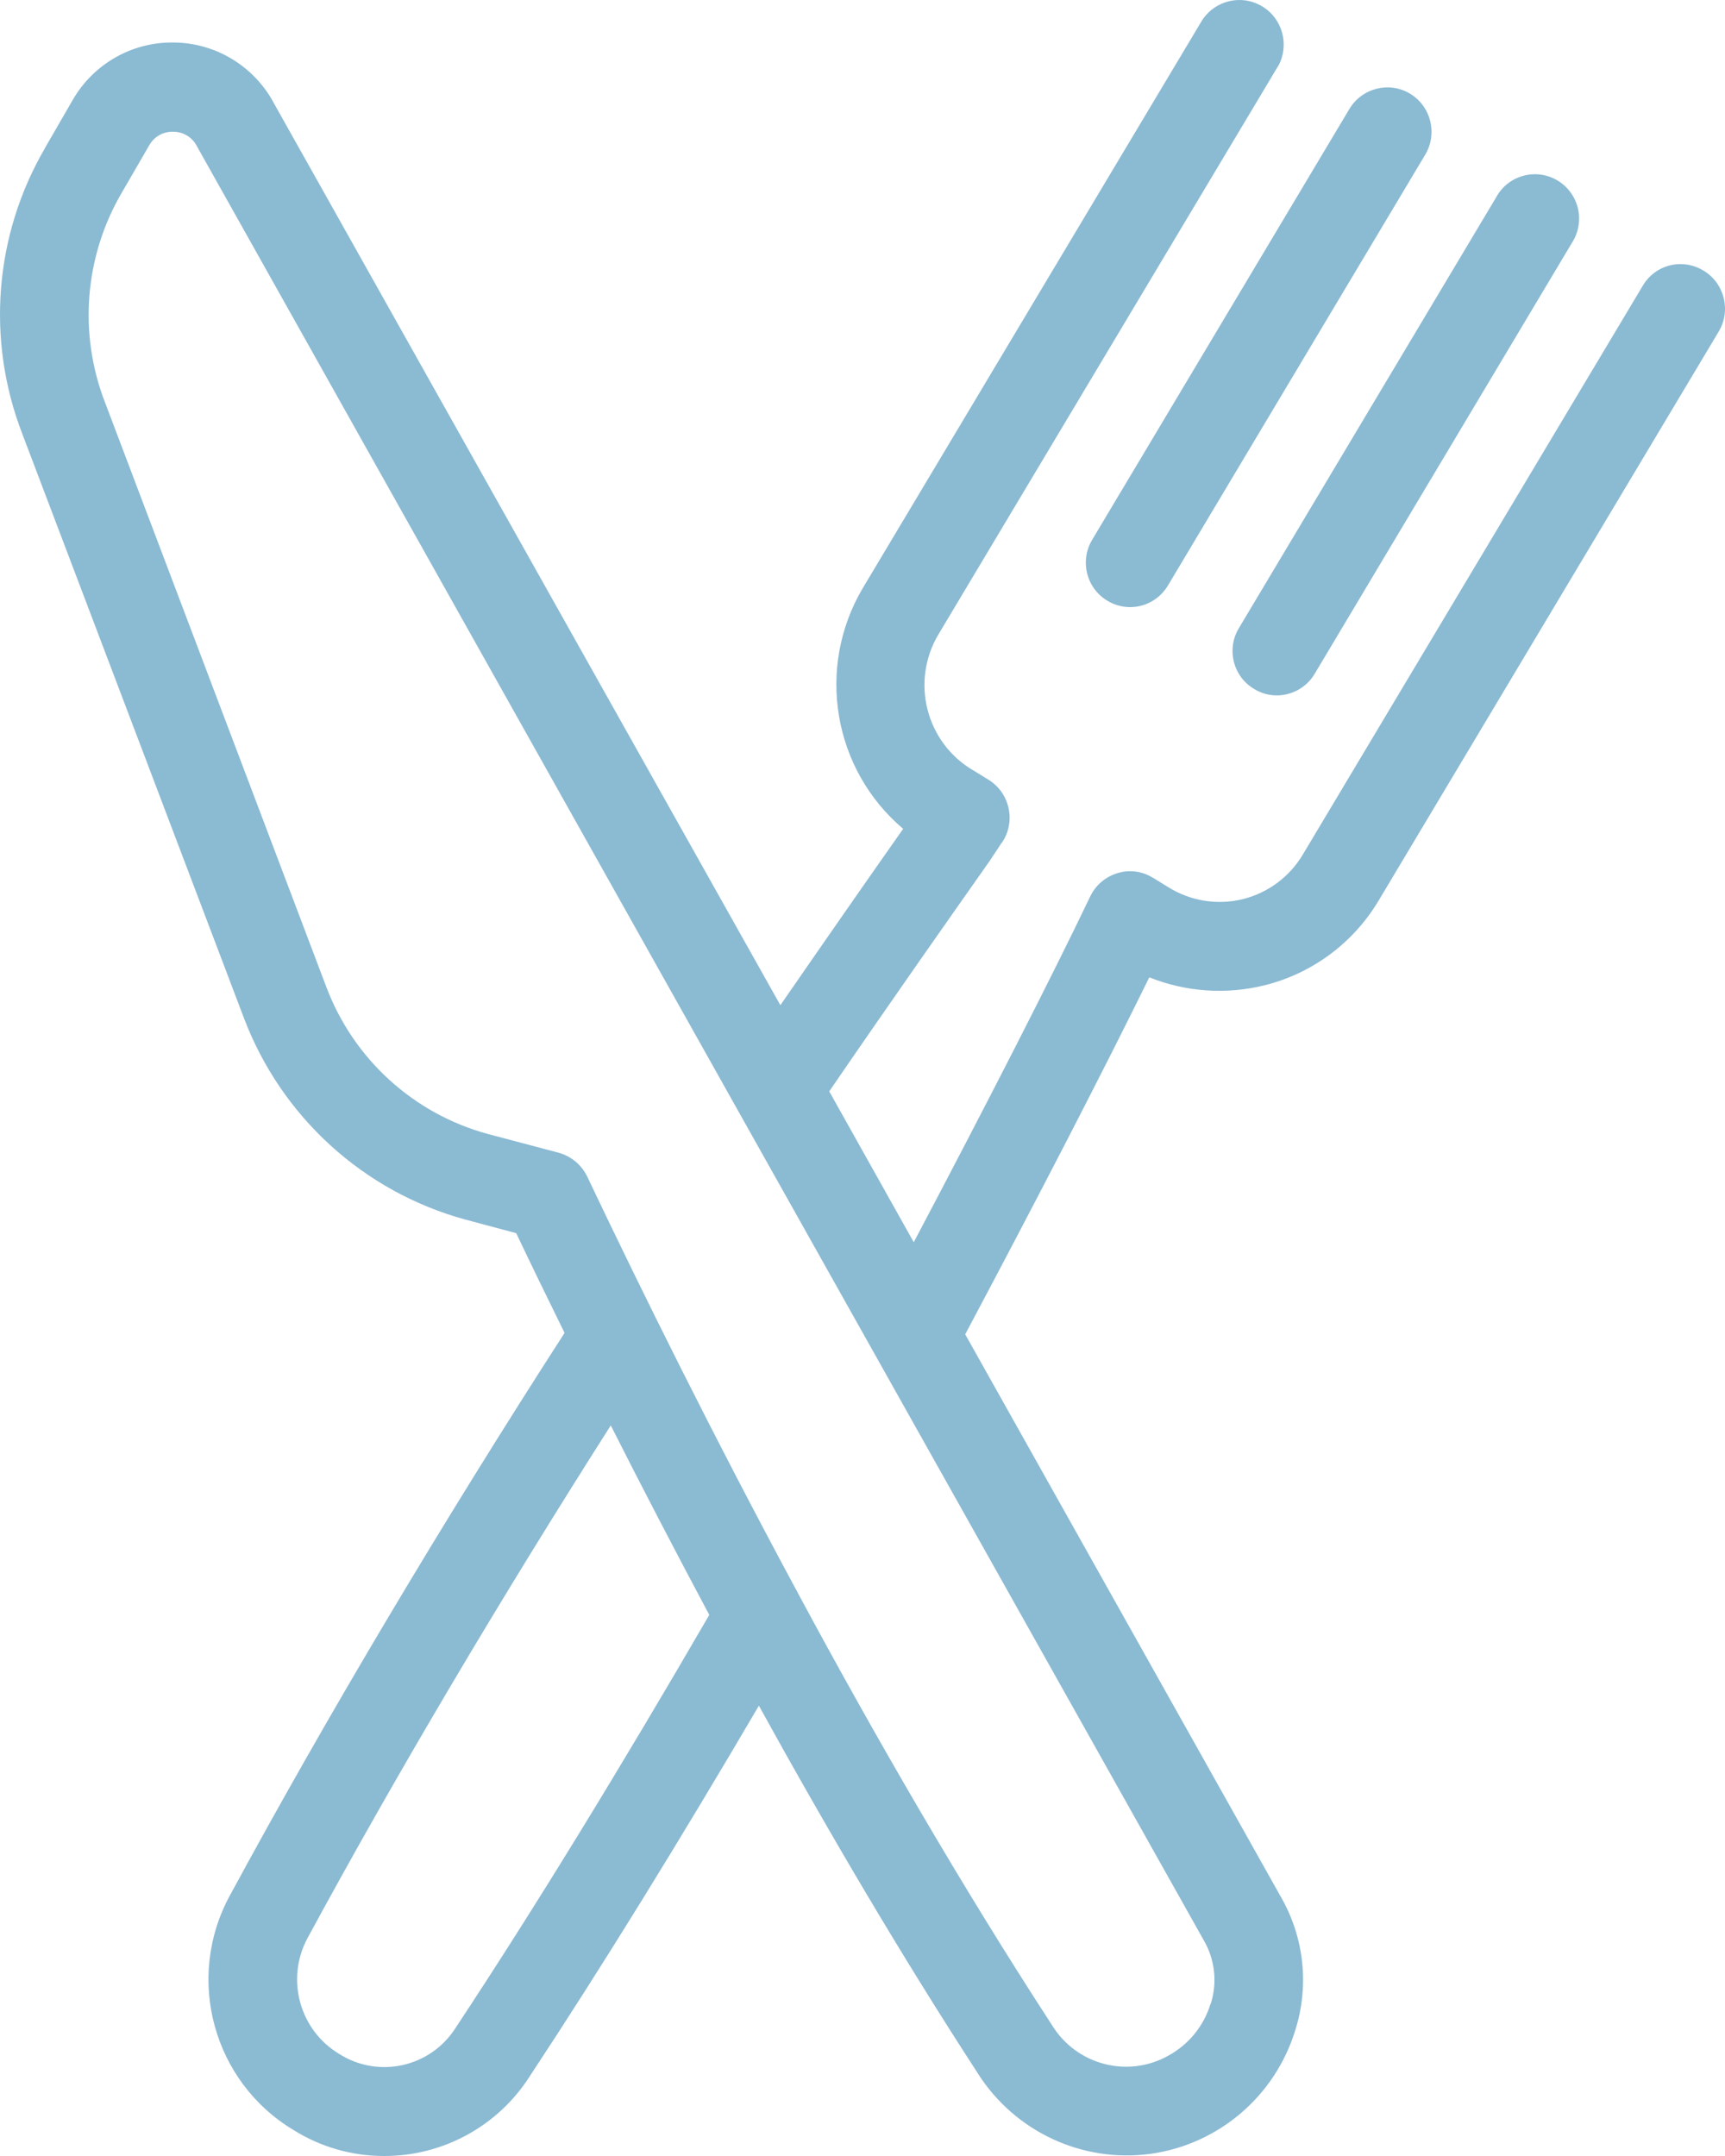 <svg width="28" height="35" viewBox="0 0 28 35" fill="none" xmlns="http://www.w3.org/2000/svg">
<path d="M27.65 4.393C27.488 4.293 27.291 4.263 27.106 4.308C26.921 4.355 26.762 4.473 26.665 4.639L21.15 13.868C20.935 14.232 20.585 14.493 20.175 14.596C19.762 14.698 19.326 14.628 18.964 14.403L18.715 14.249V14.251C18.543 14.142 18.333 14.114 18.141 14.174C17.944 14.232 17.782 14.371 17.694 14.557C17.075 15.853 16.027 17.903 14.832 20.166L13.46 17.717C14.524 16.164 15.429 14.88 16.065 13.975L16.256 13.686V13.689C16.372 13.526 16.413 13.323 16.373 13.13C16.334 12.934 16.216 12.764 16.048 12.66L15.794 12.503H15.792C15.425 12.287 15.16 11.932 15.055 11.517C14.95 11.104 15.014 10.664 15.233 10.298L20.748 1.069H20.75C20.933 0.729 20.819 0.303 20.488 0.104C20.157 -0.097 19.729 0.002 19.515 0.325L14 9.555C13.243 10.843 13.521 12.491 14.66 13.455C14.129 14.21 13.449 15.186 12.667 16.318L4.433 1.653V1.651C4.106 1.061 3.487 0.693 2.813 0.69H2.8C2.136 0.686 1.521 1.039 1.186 1.613L0.73 2.402H0.732C-0.091 3.808 -0.227 5.515 0.36 7.038L3.96 16.528C4.568 18.13 5.901 19.345 7.549 19.797L8.379 20.019C8.622 20.53 8.886 21.074 9.164 21.638C7.182 24.713 5.306 27.862 3.726 30.781C3.003 32.121 3.461 33.796 4.764 34.578C5.205 34.855 5.714 35 6.234 35C7.188 35.002 8.08 34.517 8.596 33.71C9.782 31.911 11.033 29.881 12.318 27.69C13.421 29.69 14.616 31.727 15.874 33.661H15.873C16.475 34.606 17.567 35.115 18.674 34.965C19.779 34.812 20.697 34.029 21.025 32.957C21.251 32.244 21.171 31.468 20.804 30.817L15.667 21.661C16.855 19.428 17.932 17.34 18.655 15.866C19.25 16.104 19.905 16.149 20.526 15.995C21.303 15.802 21.973 15.304 22.383 14.611L27.898 5.382C28.102 5.041 27.991 4.597 27.651 4.393L27.65 4.393ZM7.392 32.925C6.986 33.558 6.148 33.746 5.512 33.347C4.863 32.961 4.633 32.131 4.991 31.464C6.429 28.809 8.123 25.953 9.914 23.14C10.41 24.122 10.947 25.155 11.513 26.216C10.088 28.672 8.705 30.937 7.392 32.925L7.392 32.925ZM19.649 32.531C19.54 32.888 19.297 33.188 18.97 33.368C18.31 33.742 17.472 33.524 17.075 32.874C15.604 30.613 14.203 28.189 12.956 25.87C12.941 25.837 12.924 25.807 12.905 25.775C11.583 23.319 10.427 20.985 9.53 19.097C9.438 18.908 9.268 18.767 9.064 18.712L7.916 18.408C6.711 18.079 5.737 17.191 5.296 16.02L1.703 6.529C1.273 5.416 1.372 4.167 1.972 3.136L2.427 2.351C2.504 2.218 2.648 2.137 2.801 2.139C2.965 2.134 3.119 2.224 3.194 2.37L11.953 17.983L19.555 31.526C19.724 31.832 19.759 32.196 19.652 32.531L19.649 32.531ZM17.726 8.766L21.902 1.771C22.106 1.429 22.547 1.316 22.888 1.521C23.228 1.726 23.338 2.169 23.134 2.511L18.959 9.503C18.829 9.723 18.596 9.856 18.341 9.856C18.212 9.855 18.083 9.819 17.973 9.751C17.634 9.547 17.524 9.107 17.726 8.766L17.726 8.766ZM20.109 10.198L24.285 3.204C24.378 3.031 24.537 2.905 24.726 2.854C24.915 2.802 25.115 2.83 25.283 2.931C25.45 3.031 25.569 3.196 25.614 3.388C25.657 3.579 25.622 3.778 25.515 3.943L21.341 10.936C21.212 11.156 20.976 11.289 20.722 11.289C20.593 11.289 20.466 11.252 20.356 11.184C20.191 11.086 20.075 10.929 20.028 10.743C19.982 10.557 20.01 10.362 20.109 10.198L20.109 10.198Z" fill="#8BBAD3"/>
</svg>
